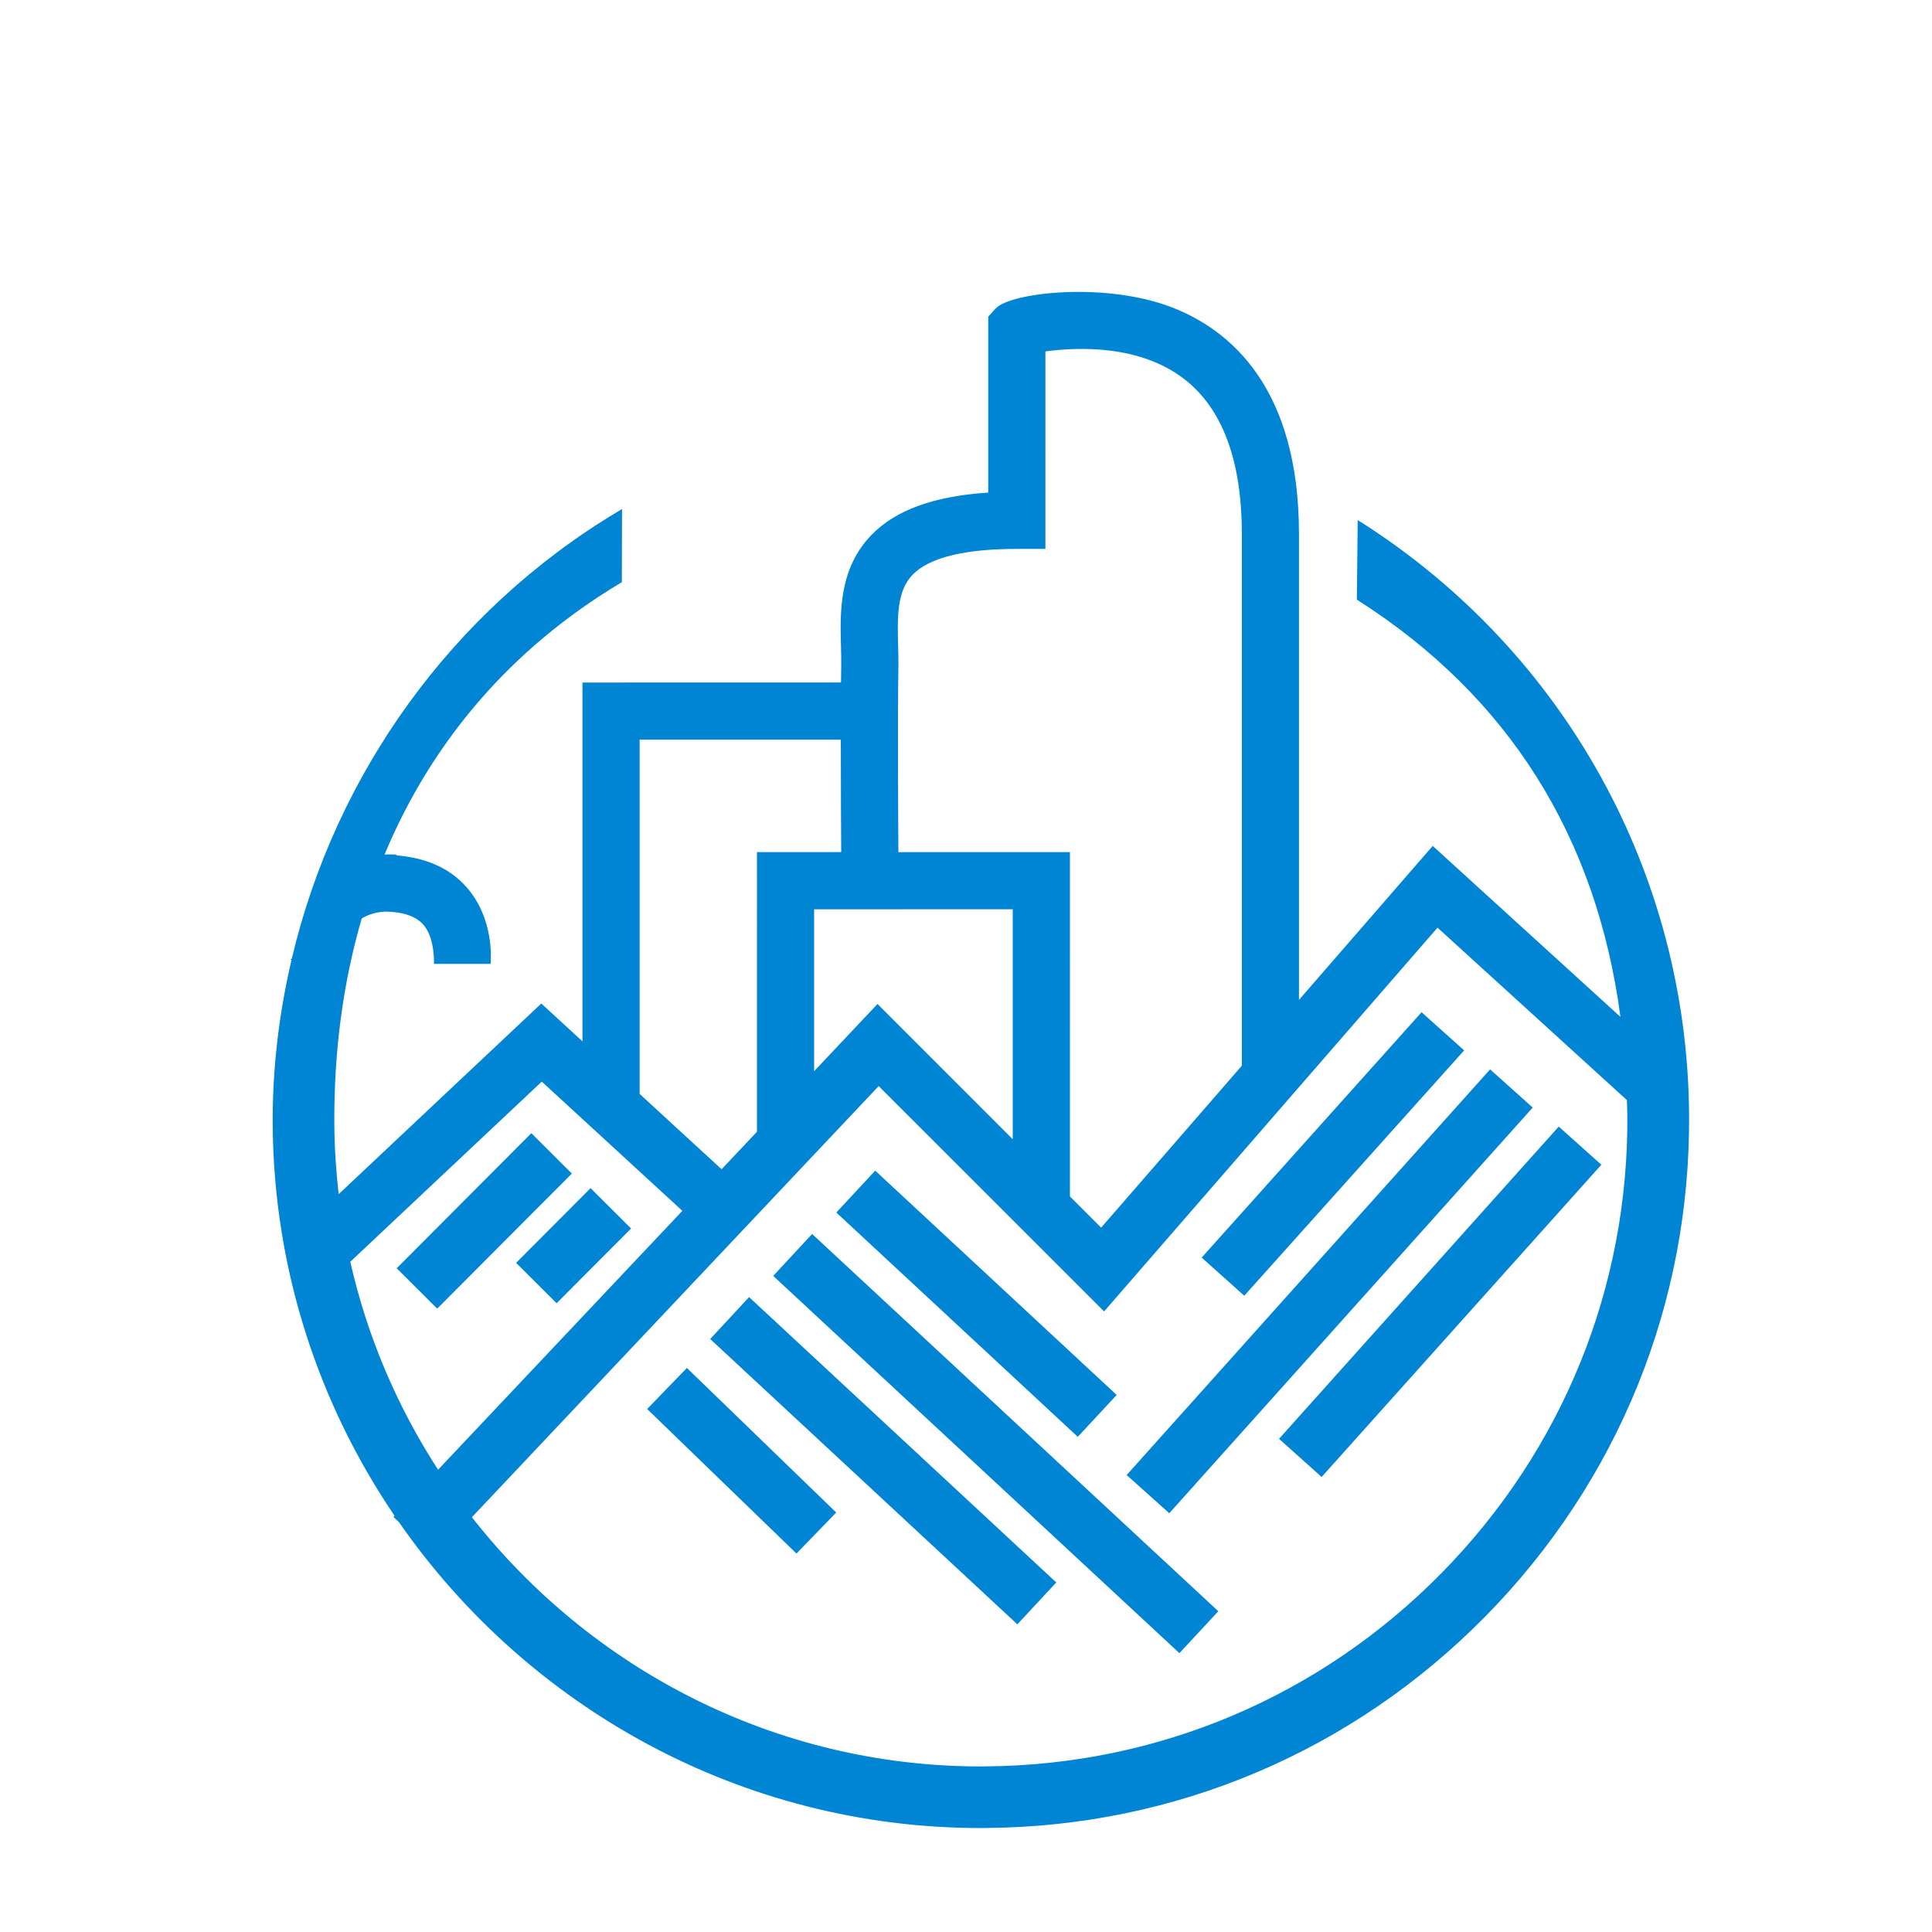 <?xml version="1.0" encoding="UTF-8"?>
<svg width="1200pt" height="1200pt" version="1.1" viewBox="0 0 1200 1200" xmlns="http://www.w3.org/2000/svg">
 <g fill="#0084d4">
  <path d="m845.99 324.73-2.699-1.703-0.527 49.379 0.805 0.539c93.539 59.832 148.05 146.73 162.91 258.66l-116.59-106.19-83.074 95.641v-289.44c0-91.043-42.887-126.77-78.887-140.7-41.605-16.078-100.45-9.238-109.49 0.684l-4.621 5.09v109.27c-33.625 2.172-57.395 10.789-72.395 26.184-20.387 20.941-19.668 48.012-19.066 69.742 0.098 4.246 0.227 8.363 0.145 12.289-0.047 2.867-0.098 6.203-0.133 9.742l-160.59 0.004v222.89l-25.57-23.508-125.84 118.4c-1.645-14.137-2.578-28.453-2.699-42.984-0.359-45.66 5.449-88.609 17.016-128.24 4.981-3.144 10.727-4.043 14.438-4.273 10.871 0.098 18.84 2.734 23.617 7.883 7.535 8.148 6.816 24.48 6.805 24.59h35.16c0.289-2.867 2.242-28.715-15.516-48.301-10.402-11.449-24.996-17.652-43.008-19.078l0.047-0.48c-0.863-0.086-3.348-0.254-6.731-0.059-0.227 0-0.406-0.047-0.625-0.047 29.363-70.391 78.863-128.12 146.5-168.59l0.875-0.504 0.109-45.434-2.699 1.609c-103.14 61.738-175.4 163.09-202.41 277.64-0.457 0.445-0.926 0.684-1.414 0.66l1.246 0.098c-7.812 33.383-11.977 67.836-11.699 102.83 0.719 89.652 28.598 173.06 75.695 242.48l-0.672 0.707 3.394 3.215c79.621 114.64 212.15 190.01 361.38 190.01l3.562-0.047c117.3-0.887 227.34-47.605 309.88-131.44 82.512-83.855 127.45-194.63 126.5-311.93-1.18-149.39-77.129-286.69-203.12-367.3zm46.871 251.45 117.62 107.1c0.086 3.047 0.266 6 0.289 9.07 0.863 107.11-40.141 208.2-115.45 284.75-75.324 76.547-175.8 119.16-282.89 120.02l-3.238 0.047c-127.96 0-242.41-60.73-316.09-154.8l252.67-267.79 140 139.97zm-263.83-11.398v142.84l-84-84.023-39.371 41.746v-100.56zm-62.172-207.83c10.355-10.621 32.113-16.008 64.727-16.008h17.734l0.004-122.66c19.922-2.711 58.355-4.344 86.219 17.148 23.746 18.301 35.785 50.676 35.785 96.203v330.3l-87.395 100.59-19.379-19.379-0.004-213.88h-106.55c-0.098-13.895-0.527-85.262 0-114.41 0.098-4.441-0.035-9.109-0.156-13.871-0.469-17.391-0.91-33.82 9.012-44.031zm-169.58 102.48h124.96c0 29.41 0.18 60.551 0.254 69.828h-52.332l-0.004 173.7-21.961 23.27-50.914-46.777zm-60.781 212.38 87.324 80.258-151.73 160.8c-25.273-38.977-43.98-82.547-54.527-129.17z"/>
  <path d="m882.96 628.71 26.441 23.699-136.58 152.4-26.441-23.699z"/>
  <path d="m925.53 664.21 26.473 23.719-225.74 251.96-26.473-23.719z"/>
  <path d="m994.62 723.44-173.73 193.94-26.457-23.699 173.73-193.94z"/>
  <path d="m330.03 703.85 25.156 25.078-83.637 83.895-25.156-25.078z"/>
  <path d="m391.98 763.05-46.25 46.406-25.16-25.074 46.25-46.406z"/>
  <path d="m669.43 892.44-149.98-139.32 24.16-26.008 149.98 139.32z"/>
  <path d="m732.55 1026.8-252.3-234.32 24.172-26.027 252.3 234.32z"/>
  <path d="m631.9 1008.9-190.79-177.22 24.168-26.016 190.79 177.22z"/>
  <path d="m494.71 964.94-92.754-89.785 24.68-25.496 92.754 89.785z"/>
 </g>
</svg>
